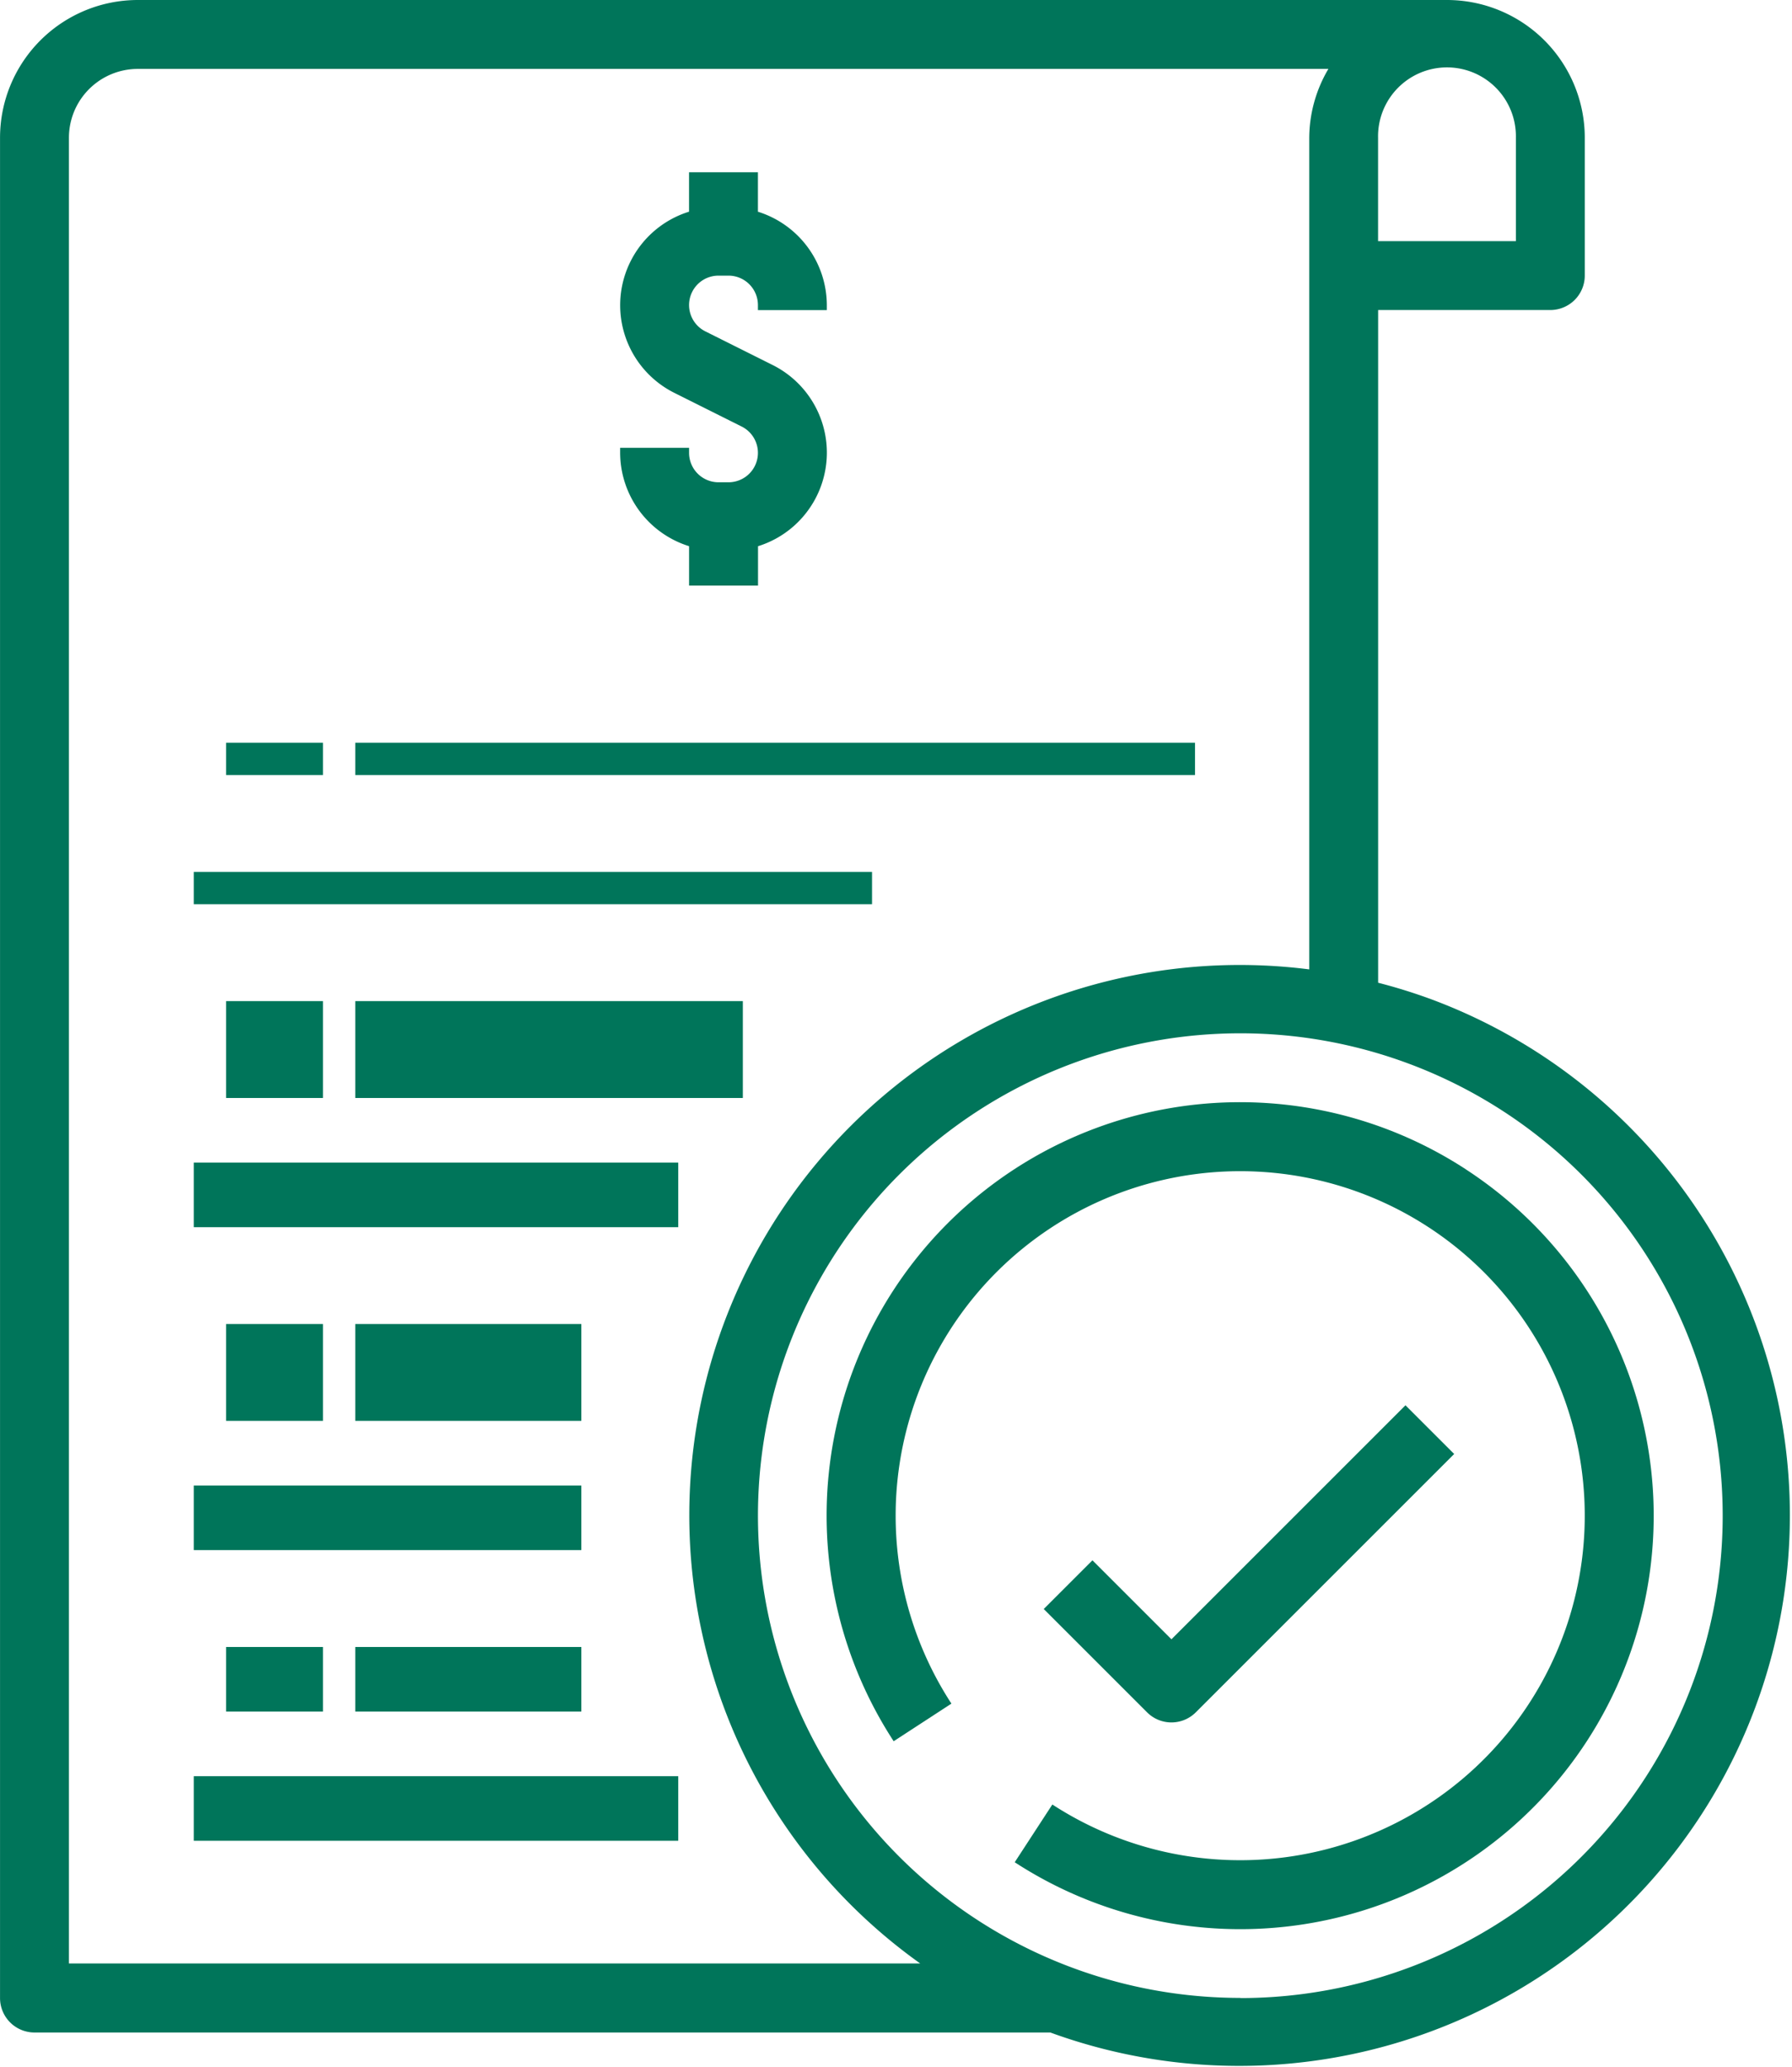 <svg xmlns="http://www.w3.org/2000/svg" width="55.484" height="64" viewBox="0 0 55.484 64">
  <g id="document" transform="translate(-31.932)">
    <g id="Сгруппировать_11070" data-name="Сгруппировать 11070" transform="translate(57.534 34.136)">
      <g id="Сгруппировать_11069" data-name="Сгруппировать 11069" transform="translate(0)">
        <path id="Контур_398" data-name="Контур 398" d="M243.716,258.076A12.8,12.8,0,0,0,226,275.786l1.788-1.165a10.668,10.668,0,1,1,3.125,3.124l-1.165,1.788a12.8,12.8,0,0,0,13.966-21.457Z" transform="translate(-223.932 -256.003)" fill="#00755a"/>
      </g>
    </g>
    <g id="Сгруппировать_11072" data-name="Сгруппировать 11072" transform="translate(64.247 43.516)">
      <g id="Сгруппировать_11071" data-name="Сгруппировать 11071" transform="translate(0)">
        <path id="Контур_399" data-name="Контур 399" d="M285.477,326.344l-7.246,7.246-2.446-2.446-1.508,1.508,3.2,3.2a1.066,1.066,0,0,0,1.508,0l8-8Z" transform="translate(-274.276 -326.344)" fill="#00755a"/>
      </g>
    </g>
    <g id="Сгруппировать_11074" data-name="Сгруппировать 11074" transform="translate(37.623 35.567)">
      <g id="Сгруппировать_11073" data-name="Сгруппировать 11073" transform="translate(0 0)">
        <rect id="Прямоугольник_1716" data-name="Прямоугольник 1716" width="15" height="2" transform="translate(0.309 0.434)" fill="#00755a"/>
      </g>
    </g>
    <g id="Сгруппировать_11076" data-name="Сгруппировать 11076" transform="translate(43.313 31.298)">
      <g id="Сгруппировать_11075" data-name="Сгруппировать 11075" transform="translate(0 0)">
        <rect id="Прямоугольник_1717" data-name="Прямоугольник 1717" width="12" height="3" transform="translate(-0.381 -0.298)" fill="#00755a"/>
      </g>
    </g>
    <g id="Сгруппировать_11078" data-name="Сгруппировать 11078" transform="translate(37.623 27.03)">
      <g id="Сгруппировать_11077" data-name="Сгруппировать 11077" transform="translate(0 0)">
        <rect id="Прямоугольник_1718" data-name="Прямоугольник 1718" width="21" height="1" transform="translate(0.309 -0.03)" fill="#00755a"/>
      </g>
    </g>
    <g id="Сгруппировать_11080" data-name="Сгруппировать 11080" transform="translate(43.313 22.763)">
      <g id="Сгруппировать_11079" data-name="Сгруппировать 11079" transform="translate(0 0)">
        <rect id="Прямоугольник_1719" data-name="Прямоугольник 1719" width="26" height="1" transform="translate(-0.381 0.237)" fill="#00755a"/>
      </g>
    </g>
    <g id="Сгруппировать_11082" data-name="Сгруппировать 11082" transform="translate(37.623 45.526)">
      <g id="Сгруппировать_11081" data-name="Сгруппировать 11081" transform="translate(0 0)">
        <rect id="Прямоугольник_1720" data-name="Прямоугольник 1720" width="12" height="2" transform="translate(0.309 0.474)" fill="#00755a"/>
      </g>
    </g>
    <g id="Сгруппировать_11084" data-name="Сгруппировать 11084" transform="translate(43.313 41.257)">
      <g id="Сгруппировать_11083" data-name="Сгруппировать 11083" transform="translate(0 0)">
        <rect id="Прямоугольник_1721" data-name="Прямоугольник 1721" width="7" height="3" transform="translate(-0.381 -0.258)" fill="#00755a"/>
      </g>
    </g>
    <g id="Сгруппировать_11086" data-name="Сгруппировать 11086" transform="translate(37.623 55.484)">
      <g id="Сгруппировать_11085" data-name="Сгруппировать 11085" transform="translate(0 0)">
        <rect id="Прямоугольник_1722" data-name="Прямоугольник 1722" width="15" height="2" transform="translate(0.309 -0.483)" fill="#00755a"/>
      </g>
    </g>
    <g id="Сгруппировать_11088" data-name="Сгруппировать 11088" transform="translate(43.313 51.215)">
      <g id="Сгруппировать_11087" data-name="Сгруппировать 11087" transform="translate(0 0)">
        <rect id="Прямоугольник_1723" data-name="Прямоугольник 1723" width="7" height="2" transform="translate(-0.381 -0.215)" fill="#00755a"/>
      </g>
    </g>
    <g id="Сгруппировать_11090" data-name="Сгруппировать 11090" transform="translate(51.133 5.334)">
      <g id="Сгруппировать_11089" data-name="Сгруппировать 11089" transform="translate(0)">
        <path id="Контур_400" data-name="Контур 400" d="M182.194,47.782a3.034,3.034,0,0,0-1.546-1.815l-2.079-1.04a.911.911,0,0,1,.406-1.726h.311a.912.912,0,0,1,.911.911v.156h2.133v-.156a3.039,3.039,0,0,0-2.133-2.89V40h-2.133v1.221a3.034,3.034,0,0,0-.45,5.613l2.079,1.04a.911.911,0,0,1-.406,1.726h-.311a.912.912,0,0,1-.911-.911v-.156h-2.134v.156a3.039,3.039,0,0,0,2.134,2.89V52.8H180.2V51.58A3.034,3.034,0,0,0,182.194,47.782Z" transform="translate(-175.931 -40)" fill="#00755a"/>
      </g>
    </g>
    <g id="Сгруппировать_11092" data-name="Сгруппировать 11092" transform="translate(31.932)">
      <g id="Сгруппировать_11091" data-name="Сгруппировать 11091" transform="translate(0)">
        <path id="Контур_401" data-name="Контур 401" d="M76.271,30.952a17.051,17.051,0,0,0-1.669-.521V9.6h5.334A1.067,1.067,0,0,0,81,8.534V4.267A4.267,4.267,0,0,0,76.736,0H36.2a4.267,4.267,0,0,0-4.267,4.267v57.6A1.067,1.067,0,0,0,33,62.938H64.452A17.05,17.05,0,0,0,76.271,30.952ZM74.6,4.267a2.134,2.134,0,1,1,4.267,0v3.2H74.6ZM34.066,60.8V4.267A2.133,2.133,0,0,1,36.2,2.134H73.062a4.224,4.224,0,0,0-.593,2.134v25.75A17.042,17.042,0,0,0,60.423,60.8Zm36.27,1.067A14.935,14.935,0,1,1,85.27,46.937,14.935,14.935,0,0,1,70.335,61.872Z" transform="translate(-31.932)" fill="#00755a"/>
      </g>
    </g>
    <g id="Сгруппировать_11094" data-name="Сгруппировать 11094" transform="translate(39.045 22.763)">
      <g id="Сгруппировать_11093" data-name="Сгруппировать 11093" transform="translate(0 0)">
        <rect id="Прямоугольник_1724" data-name="Прямоугольник 1724" width="3" height="1" transform="translate(-0.113 0.237)" fill="#00755a"/>
      </g>
    </g>
    <g id="Сгруппировать_11096" data-name="Сгруппировать 11096" transform="translate(39.045 31.298)">
      <g id="Сгруппировать_11095" data-name="Сгруппировать 11095" transform="translate(0 0)">
        <rect id="Прямоугольник_1725" data-name="Прямоугольник 1725" width="3" height="3" transform="translate(-0.113 -0.298)" fill="#00755a"/>
      </g>
    </g>
    <g id="Сгруппировать_11098" data-name="Сгруппировать 11098" transform="translate(39.045 41.257)">
      <g id="Сгруппировать_11097" data-name="Сгруппировать 11097" transform="translate(0 0)">
        <rect id="Прямоугольник_1726" data-name="Прямоугольник 1726" width="3" height="3" transform="translate(-0.113 -0.258)" fill="#00755a"/>
      </g>
    </g>
    <g id="Сгруппировать_11100" data-name="Сгруппировать 11100" transform="translate(39.045 51.215)">
      <g id="Сгруппировать_11099" data-name="Сгруппировать 11099" transform="translate(0 0)">
        <rect id="Прямоугольник_1727" data-name="Прямоугольник 1727" width="3" height="2" transform="translate(-0.113 -0.215)" fill="#00755a"/>
      </g>
    </g>
  </g>
</svg>
